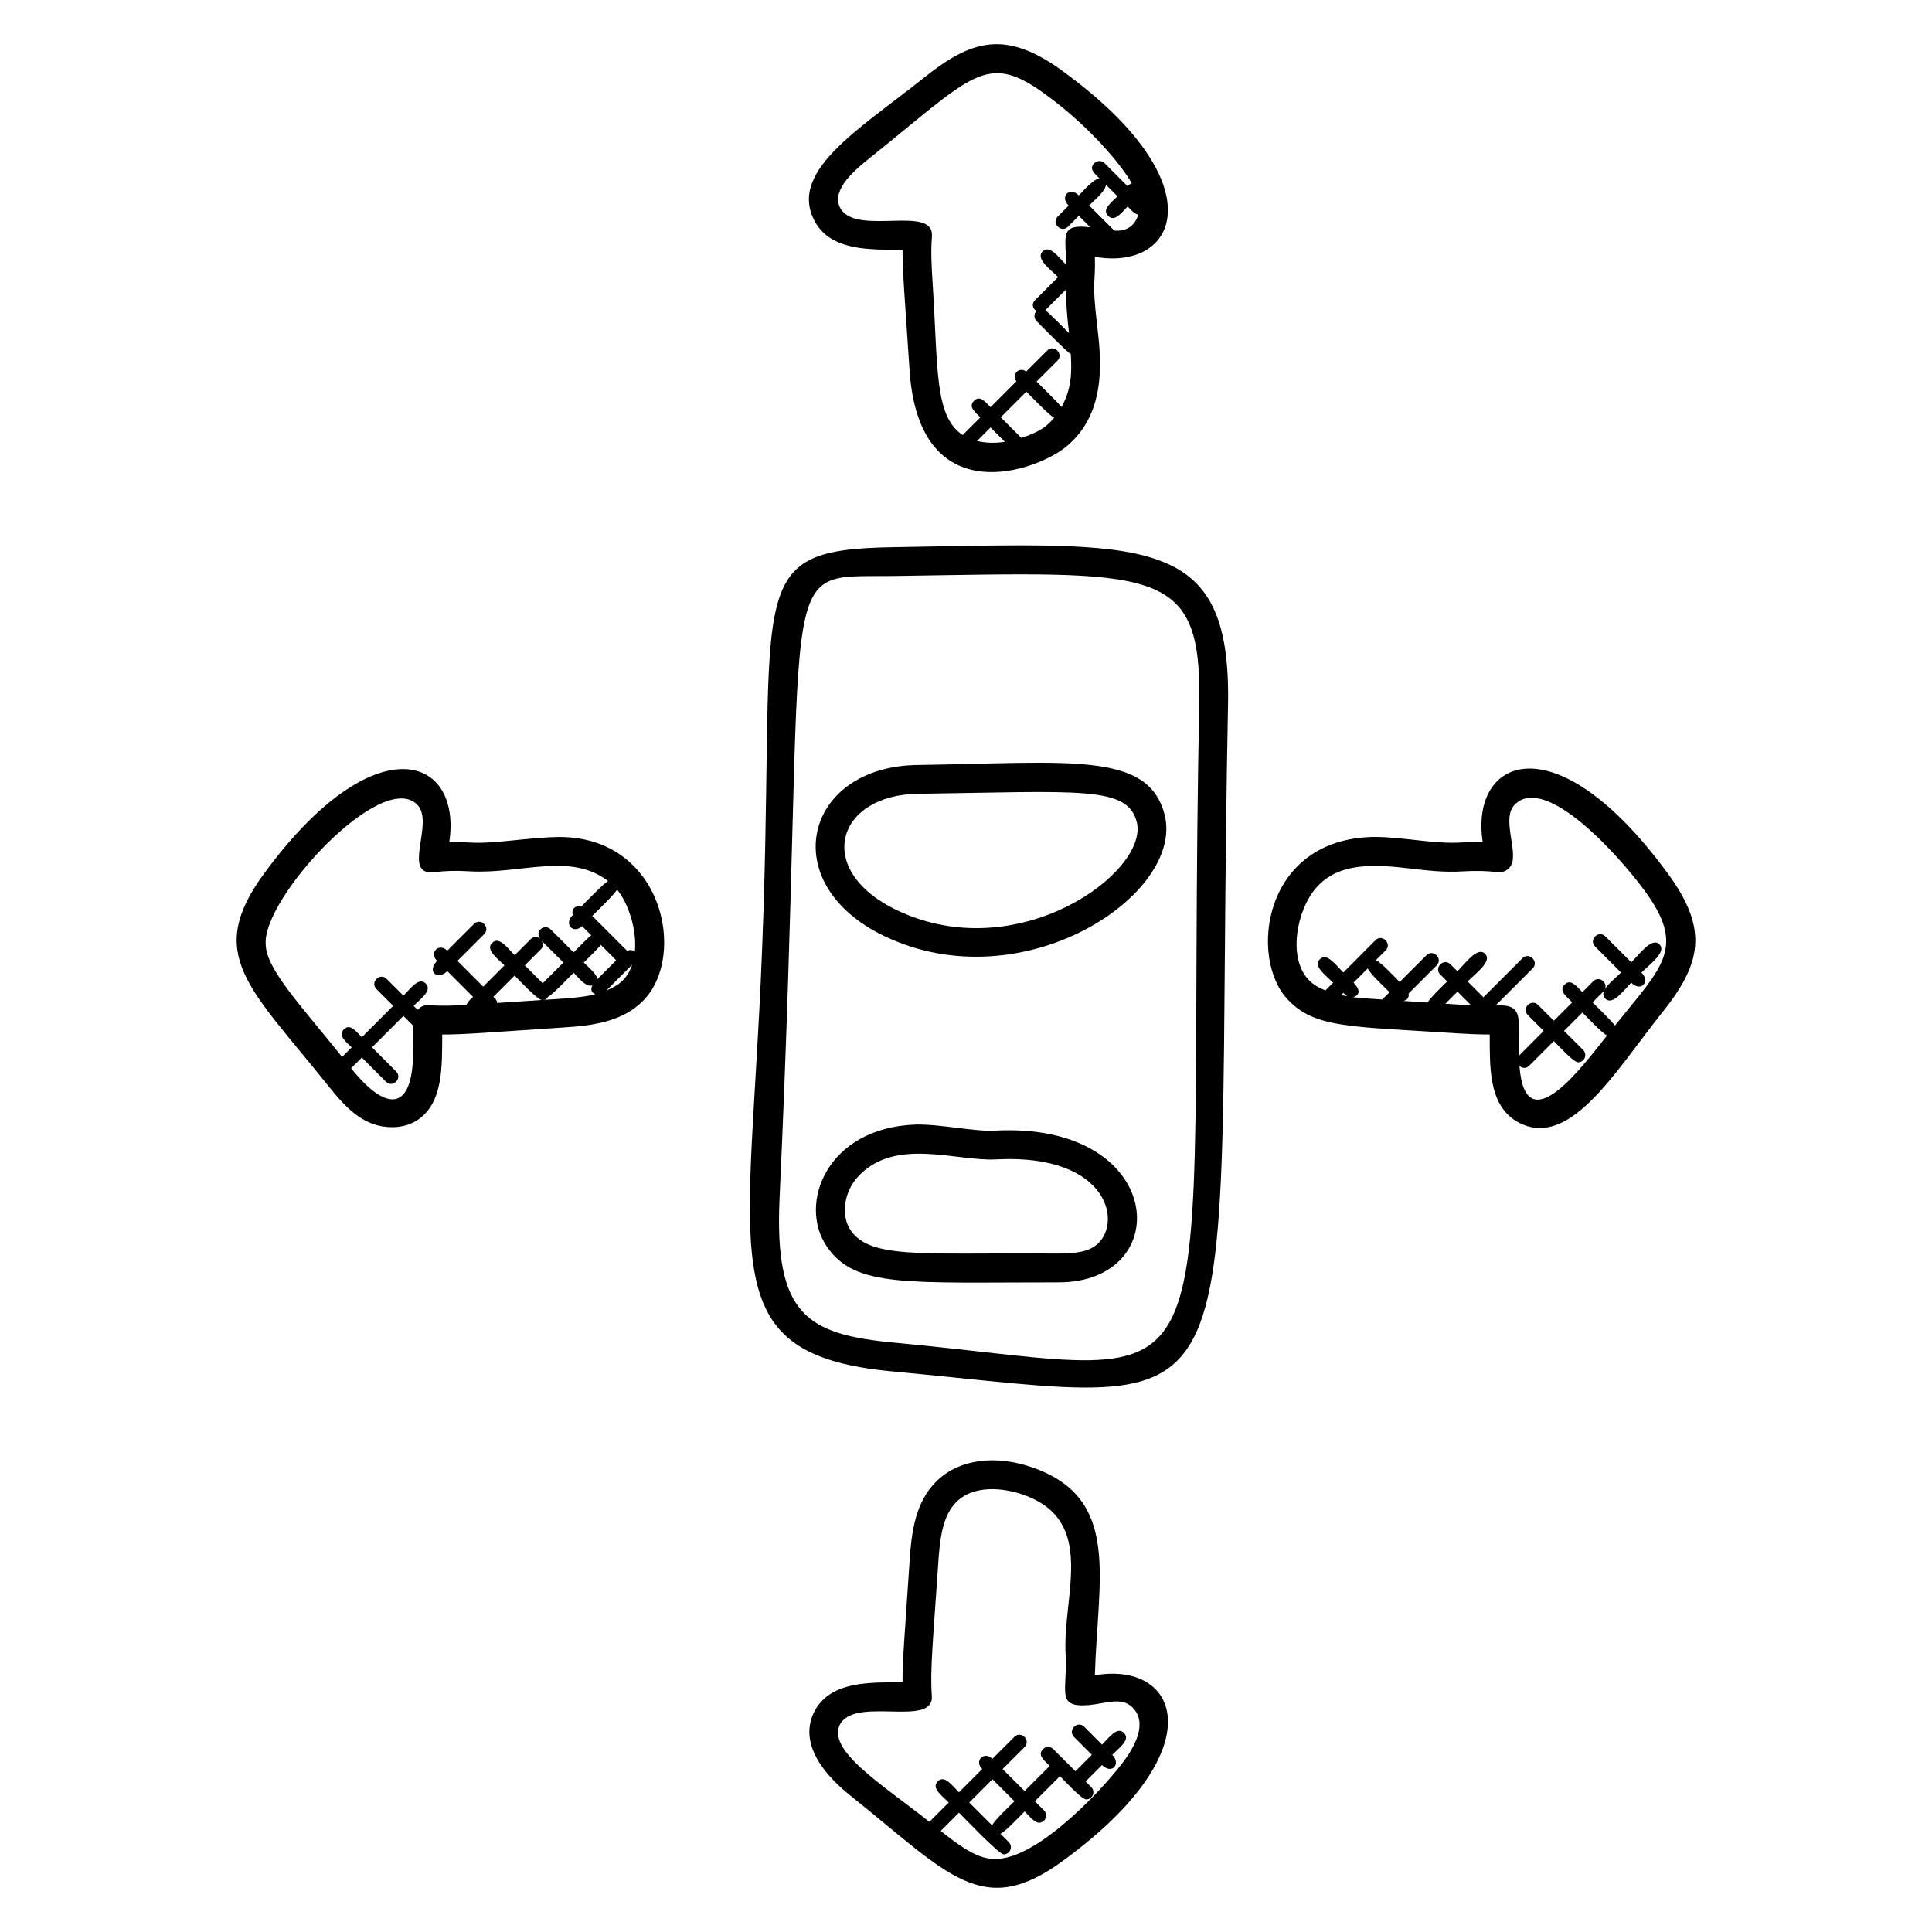 <?xml version="1.0" encoding="UTF-8"?>
<!-- Uploaded to: ICON Repo, www.svgrepo.com, Generator: ICON Repo Mixer Tools -->
<svg fill="#000000" width="800px" height="800px" version="1.1" viewBox="144 144 512 512" xmlns="http://www.w3.org/2000/svg">
 <g>
  <path d="m469.44 330.75c0.871-45.938-21.855-42.809-88.434-41.746-42.352 0.656-30.602 10.449-35.395 114.82-3.488 75.945-11.84 99.234 34.824 103.61 100.43 9.336 85.117 21.336 89.004-176.68zm-88.297 169.08c-23.367-2.176-31.953-7.352-30.551-38.25v0.008c7.992-173.85-2.871-164.43 30.527-164.95 69.402-1.047 81.387-3.098 80.688 33.961-3.828 194.82 13.402 177.97-80.664 169.23z"/>
  <path d="m387.28 346.73c-30.145 0.273-38.129 31.496-8.68 45.465 36.688 17.352 79.52-11.266 74.016-32.352-4.359-16.789-25.215-13.684-65.336-13.113zm-5.414 38.566c-22.473-10.648-16.207-30.727 5.488-30.93 42.695-0.609 55.387-2.144 57.883 7.406 3.43 13.188-31.254 38.699-63.371 23.523z"/>
  <path d="m407.55 443.63c-5.449 0.289-14.031-1.727-20.816-1.617-23.664 0.785-31.391 21.07-23.559 32.418 7.481 10.855 21.039 9.406 61.367 9.406 31.281 0.004 28.488-42.703-16.992-40.207zm26.59 30.609c-2.672 1.871-6.578 1.969-10.984 1.961-34.48-0.258-48.41 1.527-53.688-6.106-2.664-3.863-1.871-10.07 1.801-14.145 9.746-10.785 26.16-4.113 36.73-4.703 30.324-1.602 33.773 17.641 26.141 22.992z"/>
  <path d="m417.82 532.96c-10.008-3.519-19.504-2.266-25.391 3.359-5.91 5.551-6.894 13.785-7.398 21.734-1.305 19.527-1.895 26.352-1.848 31.77-8.465 0.031-18.207-0.32-22.801 6.754-3.551 5.711-2.894 13.711 8.977 23.273 26.223 20.945 34.977 33.129 56.695 17.016 40.184-29.457 30.344-52.785 8.098-48.891 0.758-25.922 6.934-46.73-16.332-55.016zm26.234 63.465c4.215 4.09 0.754 10.512-2.894 15.184-6.512 8.367-23.465 25.898-34.055 24.992-4.473 0-10.113-4.449-13.594-7.231l-0.199-0.16 4.832-4.832c0.895 0.895 10.574 11.047 11.84 11.047 1.688 0 2.551-2.055 1.352-3.258l-2.215-2.215c1.098-0.305 5.609-5.098 6.418-5.902 0.91 0.91 2.609 2.992 3.785 2.992 1.688 0 2.551-2.055 1.352-3.258l-2.434-2.434 6.656-6.656c0.961 0.961 5.727 6.168 6.953 6.168 1.688 0 2.551-2.055 1.352-3.258l-1.504-1.504 4.352-4.352c2.602 2.602 5.129-0.258 2.703-2.703 1.902-1.902 4.902-4 3.098-5.801-1.801-1.801-3.894 1.199-5.801 3.098l-4.719-4.727c-1.785-1.785-4.473 0.922-2.703 2.703l4.719 4.727-4.352 4.352-5.871-5.871c-0.75-0.75-1.953-0.75-2.703 0-1.582 1.582 0.246 2.938 1.762 4.465l-6.656 6.656-5.832-5.824 5.824-5.824c1.77-1.77-0.91-4.488-2.703-2.703l-5.824 5.824c-2.191-2.191-4.902 0.496-2.703 2.703l-6.16 6.16c-1.809-1.809-3.816-4.711-5.609-2.914-1.793 1.793 1.105 3.801 2.914 5.609l-5.137 5.137c-12.09-9.664-27.824-19.184-23.496-26.152 4.582-7.023 24.871 1.246 24.145-7.352-0.527-6.367 0.398-15.559 1.688-34.77 0.426-6.703 1.113-13.023 5.023-16.695 4.473-4.258 12.023-3.664 17.586-1.711 19.664 6.977 10.215 26.801 11.168 42.465 0.512 9.754-2.688 14 6.238 13.258 4.285-0.41 8.559-2.219 11.406 0.566zm-37.121 31.344-6.082-6.082 6.16-6.16 5.832 5.824c-0.82 0.816-5.606 5.312-5.91 6.418z"/>
  <path d="m426.07 163.17c-15.281-11.344-24.383-8.871-37.305 1.504-17.328 13.832-36.848 25.184-28.336 38.832 4.559 7 14.328 6.656 22.754 6.688-0.039 5.465 0.582 12.801 1.848 31.746 2.406 38.312 33.953 26.953 41.777 20.215 10.91-9.191 8.848-24.066 7.922-32.121-1.457-12.473-0.359-10.352-0.582-17.984 21.816 3.918 32.473-19.145-8.078-48.879zm13.207 41.926-6.648-6.648c1.113-1.113 4.617-4.031 4.418-5.535l3.106 3.106c-1.754 1.754-4.184 3.481-2.488 5.184 1.703 1.703 3.426-0.727 5.184-2.488 0.84 0.84 1.727 2.016 2.809 2.137-0.824 2.824-2.945 4.559-6.379 4.246zm-36.359 55.77 3.582-3.582 3.801 3.801c-2.473 0.375-5.023 0.359-7.383-0.219zm11.742-0.816-5.457-5.465 6.793-6.793c0.809 0.809 6.297 6.566 7.383 6.894-1.75 2.027-3.262 3.57-8.719 5.363zm12.641-27.758c-0.785-0.785-5.414-5.519-6.297-6.07l5.465-5.457c0.043 3.988 0.371 7.582 0.832 11.527zm-0.801-18.164c-1.969-1.961-4.336-5.359-6.199-3.496-1.93 1.93 2.016 4.719 4.106 6.801l-6.121 6.121c-0.777 0.777-0.879 2.078 0.391 2.863-0.727 0.75-0.727 1.93 0.016 2.672 0.801 0.801 8.098 8.281 9.082 8.742 0.297 5.106 0.145 9.258-2.441 14.031-0.617-0.801-5.914-6.039-6.633-6.746l5.519-5.519c1.77-1.77-0.91-4.488-2.703-2.703l-5.578 5.578c-1.801-1.418-4.008 0.785-2.586 2.586l-6.848 6.848c-1.52-1.52-2.824-3.238-4.383-1.68-1.559 1.559 0.152 2.856 1.68 4.383l-4.68 4.68c-7.633-5.023-6.488-18.055-8.008-40.84-0.238-4.062-0.465-7.902-0.145-11.711 0.727-8.625-19.504-0.23-24.105-7.289-2.902-4.648 3.031-9.887 7.258-13.281 27.887-22.273 31.137-28.887 47.402-16.816 10.871 7.969 19.488 18.008 22.426 23.266-0.656 0.289-0.215-0.152-1.113 0.742l-6.121-6.121c-0.75-0.75-1.953-0.75-2.703 0-1.504 1.504 0 2.695 1.426 4.129-1.504-0.199-4.418 3.305-5.535 4.418-2.418-2.418-5.152 0.246-2.703 2.703l-2.887 2.887c-1.777 1.777 0.918 4.481 2.703 2.703l2.887-2.887 3.047 3.047c-8.359-0.996-6.398 2.363-6.449 9.891z"/>
  <path d="m508.19 365.8c-29.602 0.328-33.312 32.199-22.902 43.105 7.246 7.719 17.016 7.078 44.84 8.938 2.824 0.16 5.711 0.312 8.664 0.305 0.031 8.465-0.32 18.207 6.754 22.801 13.93 8.633 26.242-12.695 38.762-28.375 10.312-12.871 12.902-21.945 1.52-37.297-29.633-40.395-52.336-30.488-48.891-8.105-1.754-0.055-3.664-0.016-5.785 0.105-7.144 0.453-15.129-1.477-22.961-1.477zm-7.129 42.207c-0.566-0.082-1.121-0.184-1.664-0.289l0.602-0.602c0.75 0.75 0.297 0.363 1.062 0.891zm1.48 0.258c1.656-0.414 2.231-1.77 0.152-3.848l3.793-3.793c0.258 1.121 4.922 5.473 5.762 6.32l-1.938 1.93c-2.523-0.168-5.352-0.328-7.769-0.609zm24.496 1.727 3.207-3.207 3.594 3.594c-3.68-0.176-1.16-0.016-6.801-0.387zm19.633 16.504c0.91 0.77 1.922 0.586 2.566-0.055l6.551-6.551c0.945 0.945 5.191 5.625 6.418 5.625 1.688 0 2.551-2.055 1.352-3.258l-5.07-5.07 4.863-4.863c0.801 0.801 5.465 5.719 6.535 6.082-6.102 7.637-21.641 28.988-23.215 8.09zm-5.969-51.359c1.199 0.16 2.312-0.207 3.144-1.008 3.383-3.168-2.312-12.871 1.543-16.848 8.062-8.344 27.594 13.418 34.289 22.543 11.434 15.441 4.762 20.359-7.711 35.969-0.559-0.918-5.168-5.406-5.922-6.168l2.871-2.871c1.77-1.77-0.91-4.488-2.703-2.703l-2.856 2.879c-1.617-1.617-3.098-3.633-4.711-2.008-1.625 1.625 0.398 3.09 2.008 4.711l-4.863 4.863-4.191-4.191c-1.754-1.77-4.496 0.902-2.703 2.703l4.191 4.191c-0.641 0.641-5.938 5.93-6.566 6.586-0.305-9.695 1.75-13.68-6.129-13.367l9.77-9.77c1.77-1.77-0.91-4.488-2.703-2.703l-10.336 10.336-4.191-4.191c2.152-2.152 6.625-5.328 4.625-7.328s-5.176 2.481-7.328 4.625l-1.84-1.84c-1.77-1.77-4.488 0.91-2.703 2.703l1.84 1.84c-0.832 0.832-4.793 4.586-5.168 5.594l-6.488-0.434c1.145-0.25 1.574-0.918 1.434-1.977l7.418-7.418c1.777-1.777-0.91-4.488-2.703-2.703l-7.09 7.082c-0.848-0.848-5.199-5.504-6.32-5.762l2.602-2.602c1.793-1.793-0.938-4.481-2.703-2.703l-8.508 8.555c-1.977-1.977-4.359-5.383-6.223-3.519-1.863 1.863 1.551 4.246 3.519 6.223l-2.055 2.055c-1.68-0.695-3.223-1.535-4.418-2.801-5.68-5.961-3.055-18.543 1.824-24.223 6.106-7.231 16.199-6.336 25.41-5.25 4.305 0.496 8.746 1.016 13.52 0.719 3.676-0.219 6.574-0.141 9.125 0.211z"/>
  <path d="m214.16 375.27c-16.105 21.777-4.047 30.328 17.016 56.711 4.594 5.727 9.312 10.734 16.738 10.734 2.375 0 4.656-0.594 6.594-1.801 7.008-4.566 6.625-14.336 6.688-22.754 5.894 0 12.16-0.543 31.746-1.848 7.969-0.496 16.207-1.48 21.734-7.375 11.352-11.879 4.938-43.129-22.434-43.129-8.457 0.121-17.215 1.863-23.426 1.488-2.098-0.113-4.008-0.16-5.754-0.105 3.473-23.203-20.055-31.164-48.902 8.078zm22.887 51.824 2.84-2.84 6.391 6.398c1.77 1.77 4.488-0.91 2.703-2.703l-6.391-6.398 8.32-8.32 2.648 2.648c0 2.84 0 5.68-0.105 8.473-0.551 14.352-7.43 13.965-16.406 2.742zm50.32-31.551c0.602-0.602 0.586-1.473 0.215-2.191l5.734 5.734-5.5 5.488-4.742-4.742zm0.207 13.465-11.809 0.785c-0.152-0.887-0.32-0.93-1.023-1.633l5.633-5.633c0.855 0.855 6 6.391 7.199 6.481zm0.312-0.02c1.078-0.105 1.023-0.391 1.305-0.816 1.055-0.391 6.023-5.594 6.816-6.391 1.297 1.297 3.281 3.938 4.969 3.359-0.457 0.945-0.391 1.793 0.785 2.375-4.035 0.969-9.602 1.188-13.875 1.473zm15.336-14.582 4.082 4.082-5.008 5.008c0.016-1.215-2.648-3.481-3.586-4.418 0.73-0.73 3.898-3.824 4.512-4.672zm1.473 12.086 6.84-6.84c-1.285 3.723-3.512 5.488-6.84 6.84zm7.543-10.254c-0.574-0.559-1.359-0.559-2.047-0.258l-9.25-9.25c0.793-0.793 6.184-5.953 6.578-7 2.945 3.57 5.305 10.547 4.719 16.508zm-43.863-21.328c13.672 0.793 26.754-5.16 36.762 2.582-0.977 0.441-6.344 5.984-7.144 6.793-1.543-0.441-2.641 0.648-2.199 2.199-2.559 2.559 0.281 5.113 2.449 2.945l2.441 2.441c-0.848 0.609-3.93 3.777-4.672 4.519l-6.09-6.09c-1.602-1.602-4.266 0.441-2.801 2.441-0.742-0.543-1.762-0.574-2.441 0.105l-4.289 4.289c-1.902-1.902-4.129-5.106-5.969-3.266s1.367 4.07 3.266 5.969l-5.633 5.633-6.824-6.824 7.078-7.082c1.77-1.77-0.91-4.488-2.703-2.703l-7.078 7.082c-2.184-2.184-4.91 0.488-2.695 2.703-2.777 2.777 0.09 5.305 2.703 2.703l6.824 6.824c-0.809 0.809-1.375 1.23-1.754 2.144-3.383 0.184-6.656 0.312-9.879 0.055-1.129-0.078-2.176 0.266-3.07 1.23l-1.047-1.047c1.895-1.895 5.047-4.082 3.215-5.914-1.832-1.832-4.023 1.328-5.914 3.215l-4.449-4.449c-1.77-1.77-4.488 0.91-2.703 2.703l4.449 4.449-8.312 8.312c-1.633-1.633-3.129-3.711-4.769-2.078-1.641 1.633 0.441 3.137 2.07 4.769l-2.535 2.535c-10.746-13.457-20.242-23.352-20.242-29.879-0.969-12.09 30.801-46.578 40.184-36.938 4.68 4.816-4.481 19.07 4.695 17.855 2.543-0.359 5.445-0.445 9.078-0.23z"/>
  <path d="m573.6 401.73c-2.07 2.07-6.152 4.945-4.199 6.902 1.945 1.945 4.824-2.129 6.902-4.199 2.582 2.582 5.121-0.273 2.703-2.703 2.168-2.168 6.769-5.449 4.762-7.457-2.008-2.008-5.289 2.586-7.457 4.762l-6.887-6.887c-1.77-1.77-4.488 0.91-2.703 2.703z"/>
 </g>
</svg>
